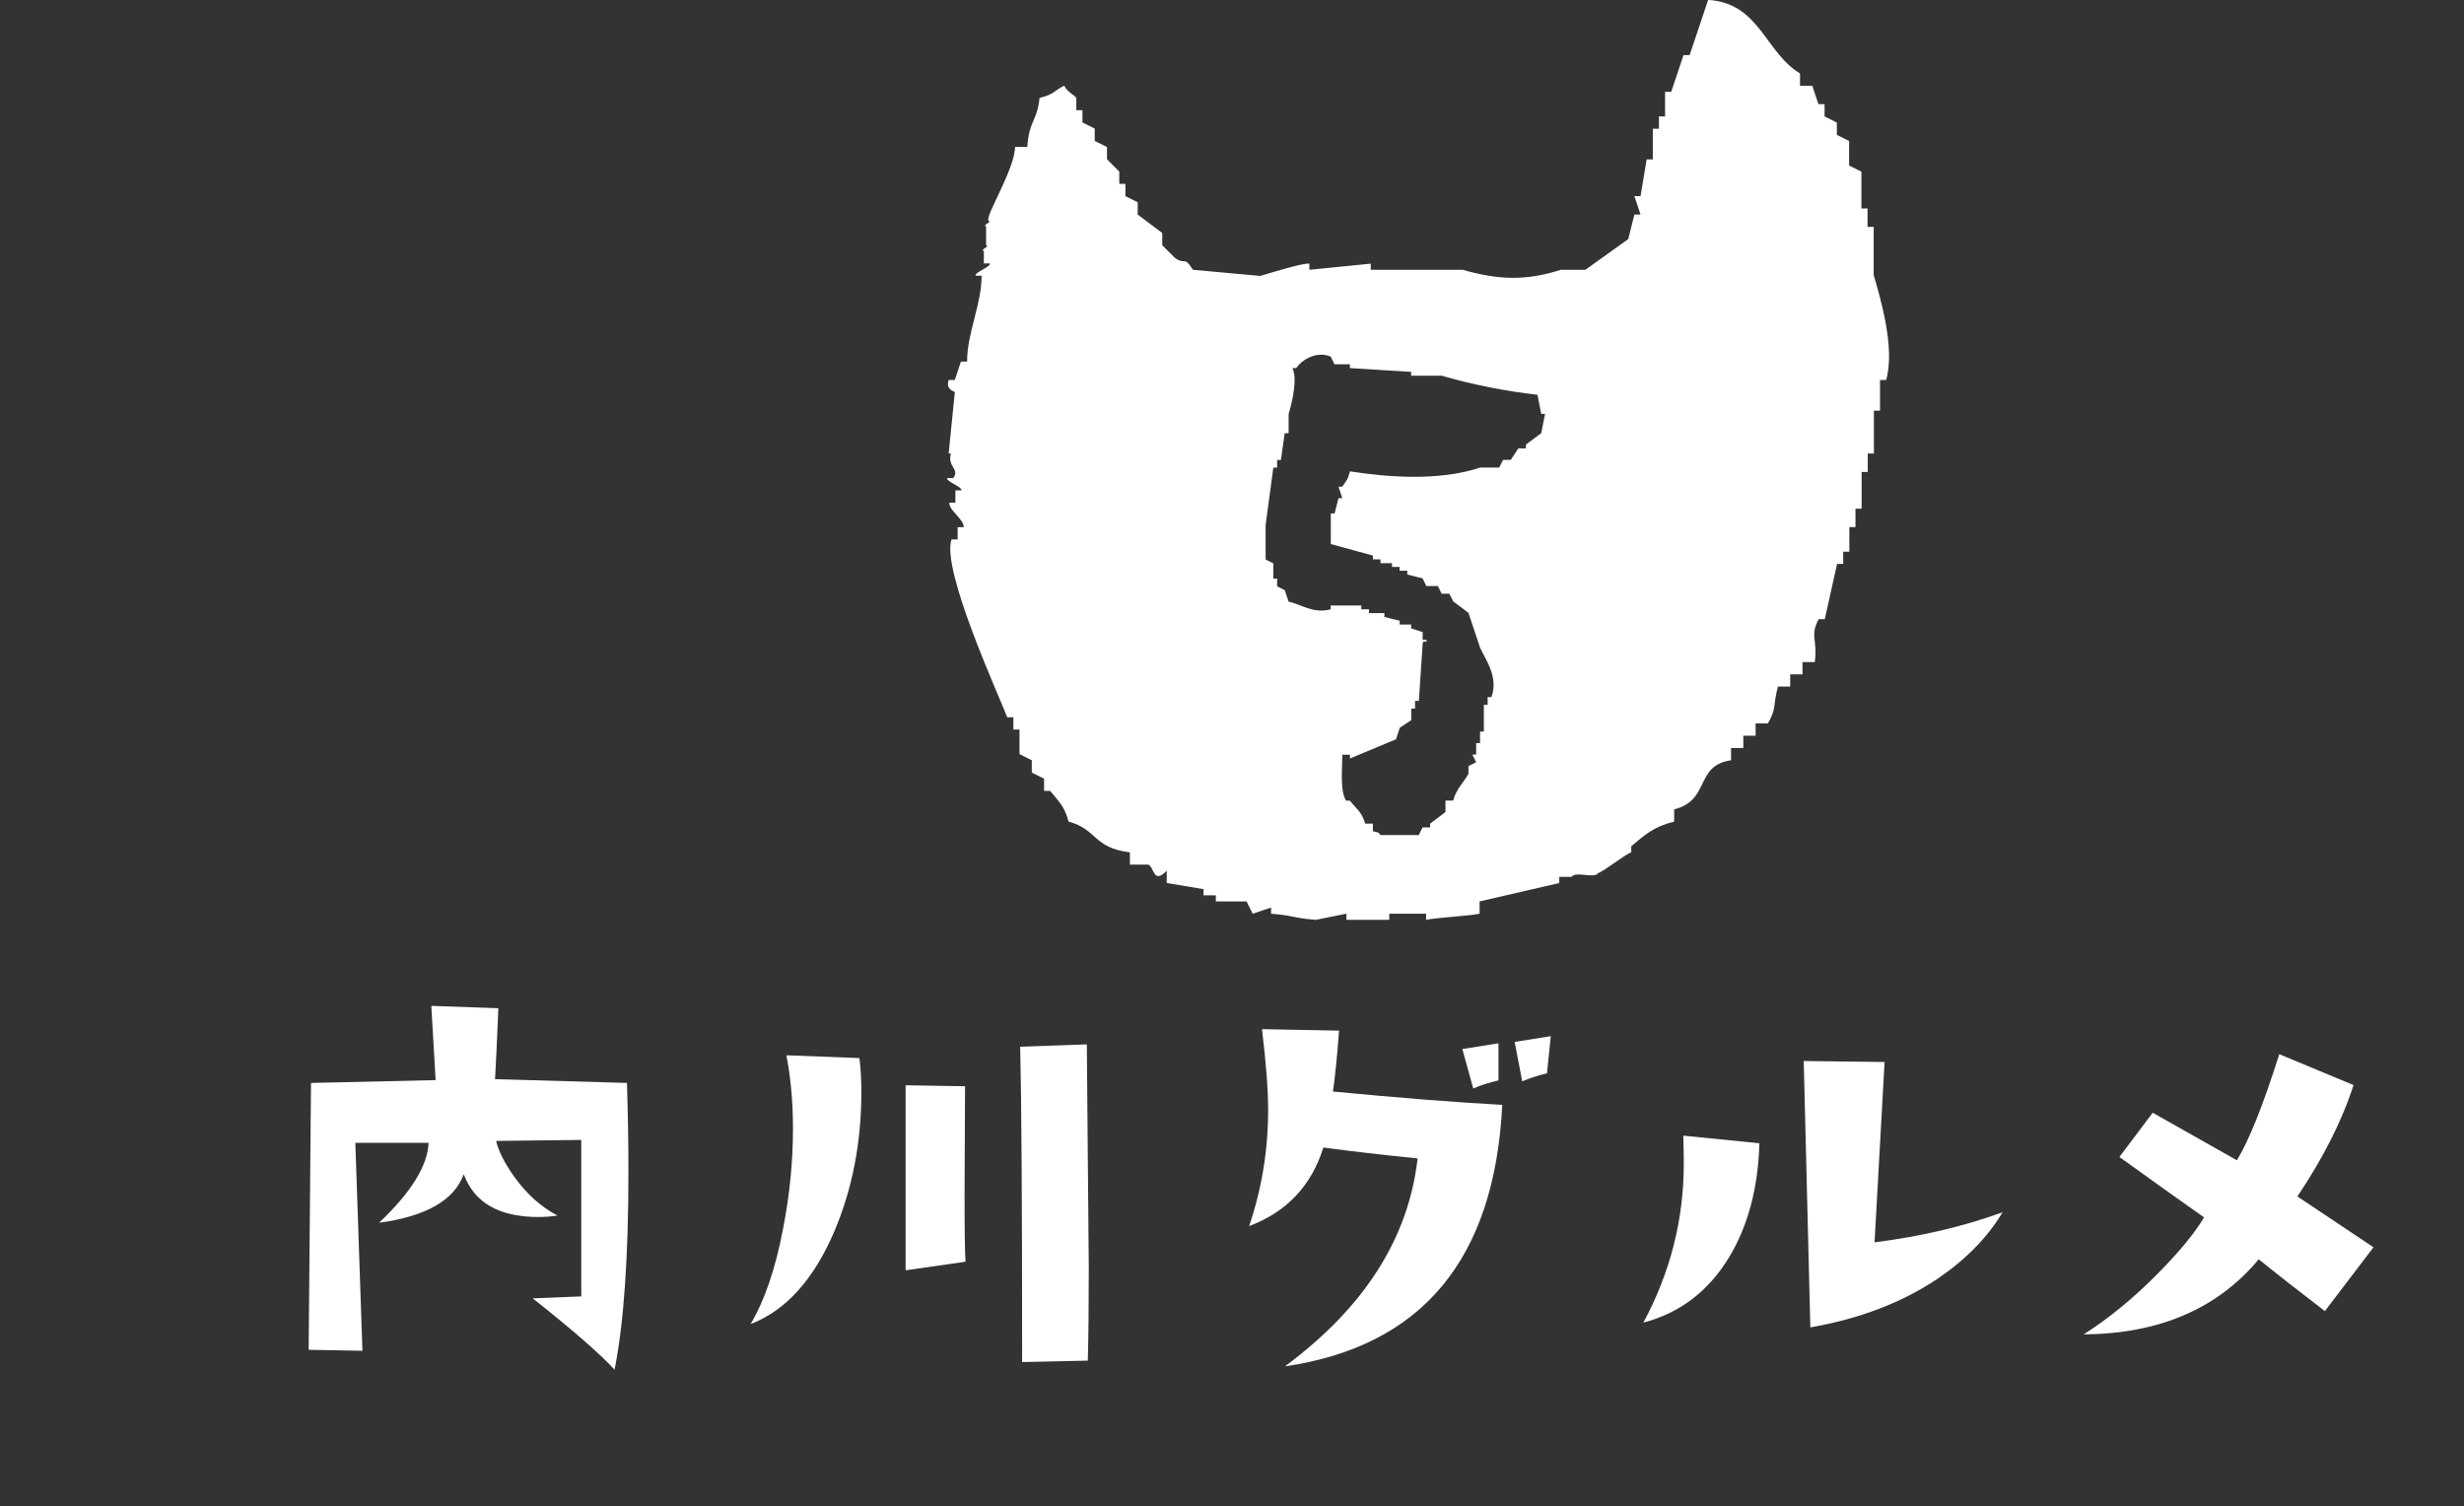 <?xml version="1.0" encoding="UTF-8"?>
<svg id="_レイヤー_2" data-name="レイヤー 2" xmlns="http://www.w3.org/2000/svg" viewBox="0 0 252.9 154.58">
  <rect x="0" y="0" width="252.9" height="154.58" fill="#333333" stroke="none"/>
  <defs>
    <style>
      .cls-1 {
        fill: none;
      }

      .cls-2 {
        fill: #fff;
      }
    </style>
  </defs>
  <g id="_レイヤー_1-2" data-name="レイヤー 1">
    <g>
      <rect class="cls-1" width="252.9" height="154.58"/>
      <path class="cls-2" d="M192.31,28.32v-5.03h-.63v-1.89h-.63v-3.78c-.42-.21-.84-.42-1.26-.63v-2.52c-.42-.21-.84-.42-1.26-.63v-1.26c-.42-.21-.84-.42-1.26-.63v-1.26h-.63c-.21-.63-.42-1.26-.63-1.89h-1.26v-1.26c-3.59-2.16-4.14-7.22-9.43-7.55-.63,1.89-1.26,3.78-1.9,5.67h-.63c-.42,1.26-.84,2.52-1.26,3.77h-.63v2.52h-.63v1.26h-.63v3.15h-.63c-.21,1.26-.42,2.52-.63,3.77h-.63c.21.63.41,1.26.63,1.89h-.63c-.21.84-.42,1.68-.63,2.52-1.46,1.05-2.94,2.1-4.4,3.15h-2.52c-3.54,1.14-6.38,1.06-10.07,0h-9.44v-.63c-2.1.21-4.2.42-6.3.63v-.63c-.65-.11-4.54,1.12-5.03,1.26-2.31-.21-4.61-.42-6.92-.63-.97-1.54-.76-.39-1.89-1.26l-1.26-1.26v-1.26c-.84-.63-1.68-1.26-2.52-1.89v-1.26c-.42-.21-.84-.42-1.26-.63v-1.26h-.63v-1.26l-1.26-1.26v-1.26c-.42-.21-.84-.42-1.26-.63v-1.26c-.42-.21-.84-.42-1.26-.63v-1.26h-.63v-1.26c-.21-.33-.85-.52-1.25-1.26-1.14.6-.99.87-2.52,1.26-.29,2.51-1.06,2.24-1.26,5.03h-1.26c-.02,2.26-2.97,6.9-2.74,7.55.42.21-.65.42-.23.63v1.89c.42.21-.65.42-.23.63v1.26h.63c0,.42-1.49.84-1.49,1.26h.63c0,2.94-1.49,5.87-1.49,8.81h-.63c-.21.63-.42,1.26-.63,1.89h-.63c-.34,1.05.6,1.13.63,1.26-.21,2.1-.42,4.2-.63,6.29h.23c-.39,1.41.96,1.56.23,2.52h-.63c0,.42,1.49.84,1.49,1.26h-.63v1.26h-.63c0,.84,1.49,1.68,1.49,2.52h-.63v1.26h-.63c-1.08,3.12,4.99,16.29,5.72,18.25h.63v1.26h.63v2.52c.42.21.84.42,1.26.63v1.26l1.26.63v1.26h.63c.9,1.11,1.43,1.51,1.89,3.15,2.96.79,2.51,2.7,6.29,3.15v1.26h1.89c.63.29.5,2.06,1.89.63v1.26c1.26.21,2.52.42,3.78.63v.63h1.26v.63h3.15c.21.42.42.84.63,1.26.63-.21,1.26-.42,1.89-.63v.63c2.52.21,2.06.42,4.58.63,1.05-.21,2.1-.42,3.15-.63v.63h4.4v-.63h3.78v.63c.83-.21,4.65-.42,5.49-.63v-1.26c2.73-.63,5.46-1.26,8.18-1.89v-.63h1.26c.42-.63,2.33.23,2.75-.4.63-.21,2.74-1.91,3.38-2.12v-.63c1.4-1.16,2.29-2.01,4.4-2.52v-1.26c3.75-.93,2.07-4.49,5.84-5.04v-1.26h1.26v-1.26h1.26v-1.26h1.26c.91-1.55.49-1.75,1.03-3.78h1.26v-1.26h1.26v-1.26h1.26c.32-2.33-.54-2.62.4-4.4h.63c.42-1.89.84-3.78,1.26-5.67h.63v-1.26h.63v-2.52h.63v-1.89h.63v-3.77h.63v-1.89h.63v-4.4h.63v-3.15h.63c.96-3.33-.66-8.61-1.26-10.7ZM158.2,44.45c-.52.39-1.05.79-1.58,1.18v.39h-.78c-.26.39-.52.79-.78,1.18h-.79c-.13.26-.26.52-.39.79h-1.96c-4.21,1.42-9.61.98-13.36.39-.24.92-.37.92-.79,1.57h-.39c.13.39.26.79.39,1.18h-.39c-.13.52-.26,1.05-.4,1.57h-.39v3.14c1.44.39,2.88.79,4.32,1.18v.39h.78v.39h1.18v.39h.78v.39h.79v.39c.52.13,1.05.26,1.57.39.13.26.26.53.39.79h1.18c.13.26.26.52.39.79h.79c.13.26.26.52.39.78.52.39,1.05.79,1.57,1.18.4,1.18.79,2.36,1.18,3.54.44,1.09,1.96,2.95,1.18,5.11h-.39v.79h-.39v2.75h-.39v1.18h-.4v1.18h-.39c.13.26.26.53.39.79-.26.13-.52.26-.79.39v.79c-.51.93-1.25,1.54-1.57,2.75h-.79v1.18c-.52.39-1.05.79-1.57,1.18v.39h-.78c-.13.26-.26.53-.39.79h-3.93c-.44-.45,0-.16-.78-.39v-.78h-.79c-.32-1.18-.92-1.54-1.57-2.36h-.39c-.64-1.01-.39-3.13-.39-4.72h.79v.39c1.57-.65,3.14-1.31,4.72-1.97.13-.39.26-.79.39-1.18.39-.26.79-.53,1.18-.79v-1.18h.39v-.79h.39c.13-1.96.26-3.93.39-5.89.11-.54.45.16.39-.39h-.39v-.78c-.39-.13-.78-.26-1.18-.39v-.39h-1.18v-.39c-.52-.13-1.05-.26-1.57-.39v-.39h-1.58v-.39h-.79v-.39h-3.14v.39c-1.8.48-3.04-.52-4.32-.79-.13-.39-.26-.78-.4-1.18-.26-.13-.52-.26-.78-.39v-.79h-.39v-1.57c-.26-.13-.52-.26-.79-.39v-3.54c.26-1.97.53-3.93.79-5.89h.39v-.79h.39c.13-.92.26-1.83.39-2.75h.4v-1.97c.39-1.28.92-3.65.39-4.71h.39c.43-.68,1.95-1.84,3.54-1.18.13.26.26.52.39.79h1.58v.39c2.09.13,4.19.26,6.29.39v.39h3.14c2.96.87,6.51,1.59,9.82,1.96.13.66.26,1.31.39,1.96h.39c-.13.66-.26,1.31-.39,1.97Z"/>
      <g>
        <path class="cls-2" d="M64.35,111.14c.1,3.19.15,6.23.15,9.13,0,8.76-.47,15.53-1.42,20.31-1.5-1.63-4.3-4.07-8.4-7.32l4.98-.2v-16.06l-8.74.1c.23,1.01.83,2.21,1.81,3.61,1.3,1.82,2.8,3.17,4.49,4.05-.65.1-1.3.15-1.95.15-4.04,0-6.59-1.46-7.67-4.39-.98,2.67-3.87,4.33-8.69,4.98,3.29-3.12,4.98-5.86,5.08-8.2h-7.52l.73,21.34-5.52-.1.24-27.39,12.79-.29-.44-7.62,6.88.24c-.13,3.16-.24,5.58-.34,7.28l13.53.39ZM62.98,141.02v.05s-.03-.05,0-.05Z"/>
        <path class="cls-2" d="M88.21,108.6c.13,1.07.2,2.21.2,3.42,0,5.18-.91,9.93-2.73,14.26-2.12,5.01-5,8.22-8.64,9.62,1.43-2.41,2.54-5.65,3.32-9.72.68-3.48,1.03-6.92,1.03-10.3,0-2.77-.23-5.29-.68-7.57l7.52.29ZM99.1,129.5l-6.15.88v-18.99l6.1.1-.05,10.94c0,3.78.03,6.14.1,7.08ZM111.65,139.65l-6.74.15c0-16.34-.07-27.13-.2-32.37l6.84-.24.2,22.9c0,3.94-.03,7.13-.1,9.57Z"/>
        <path class="cls-2" d="M154.19,113.38c-.78,15.85-8.22,24.8-22.31,26.86,8.14-6.02,12.68-13.13,13.62-21.34-3.55-.36-6.77-.73-9.67-1.12-1.24,3.94-3.78,6.62-7.62,8.06,1.3-3.84,1.95-7.81,1.95-11.91,0-2.05-.21-4.82-.63-8.3l7.91.15c-.2,2.67-.41,4.75-.63,6.25,6.77.65,12.56,1.11,17.38,1.37ZM153.8,110.89c-.98.23-1.84.5-2.59.83l-1.12-4.05,3.71-.59v3.81ZM159.17,106.35l-.39,3.81c-.94.23-1.79.5-2.54.83l-.78-4.05,3.71-.59Z"/>
        <path class="cls-2" d="M180.58,117.34c-.13,4.59-1.17,8.5-3.12,11.72-2.12,3.48-5.05,5.71-8.79,6.69,2.77-5.14,4.15-10.58,4.15-16.31,0-.91-.02-1.87-.05-2.88l7.81.78ZM205.54,124.42c-1.53,2.57-3.76,4.85-6.69,6.84-3.65,2.44-7.99,4.1-13.04,4.98l-.68-27.34,8.3.1-1.03,18.51c4.69-.59,9.07-1.61,13.13-3.08Z"/>
        <path class="cls-2" d="M243.6,128.03l-4.98,6.54c-2.93-2.25-5.19-4.02-6.79-5.32-4.23,5.08-10.22,7.65-17.97,7.71,2.57-1.63,5.11-3.71,7.62-6.25,2.25-2.28,3.82-4.2,4.74-5.76-1.86-1.3-4.75-3.37-8.69-6.2l3.42-4.54,8.64,4.88c1.24-2.02,2.69-5.65,4.35-10.89l7.62,3.17c-1.17,3.65-3.09,7.45-5.76,11.43,1.5,1.01,4.1,2.75,7.81,5.22Z"/>
      </g>
    </g>
  </g>
</svg>